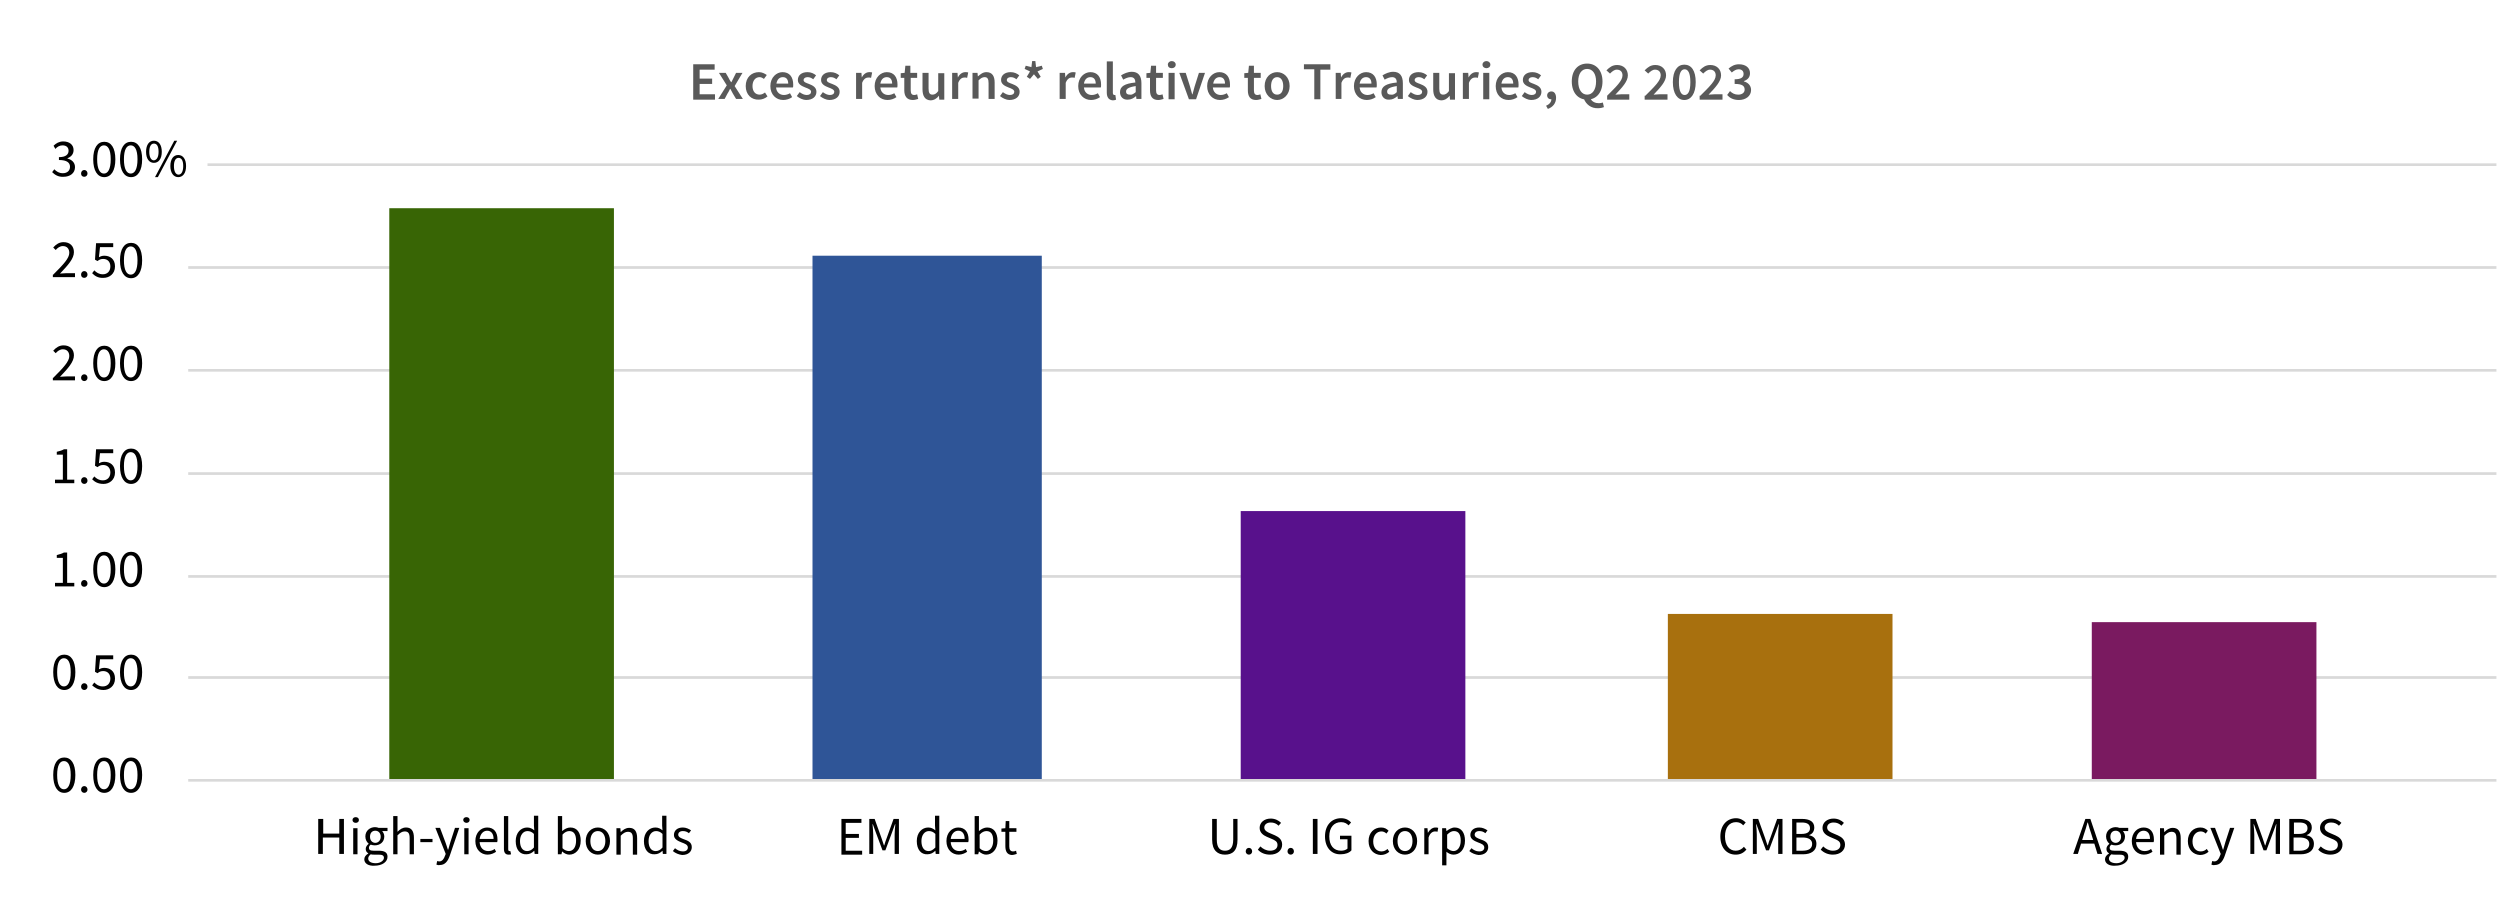 <?xml version="1.0" encoding="utf-8"?>
<!-- Generator: Adobe Illustrator 27.3.1, SVG Export Plug-In . SVG Version: 6.00 Build 0)  -->
<svg version="1.1" id="Layer_1" xmlns="http://www.w3.org/2000/svg" xmlns:xlink="http://www.w3.org/1999/xlink" x="0px" y="0px"
	 viewBox="0 0 700 257" style="enable-background:new 0 0 700 257;" xml:space="preserve">
<style type="text/css">
	.st0{fill:none;stroke:#D9D9D9;stroke-width:0.75;stroke-linejoin:round;stroke-miterlimit:10;}
	.st1{fill:#2F5597;}
	.st2{fill:#58118C;}
	.st3{fill:#A8700E;}
	.st4{fill:#7A1A60;}
	.st5{fill:#386505;}
	.st6{fill:#595959;}
</style>
<path class="st0" d="M58.1,46.1H699 M52.7,74.9H699 M52.7,103.7H699 M52.7,132.6H699 M52.7,161.4H699 M52.7,189.7H699"/>
<rect x="227.5" y="71.6" class="st1" width="64.2" height="146.9"/>
<rect x="347.4" y="143.1" class="st2" width="62.9" height="75.4"/>
<rect x="467" y="171.9" class="st3" width="62.9" height="46.6"/>
<rect x="585.7" y="174.2" class="st4" width="62.9" height="44.4"/>
<rect x="109" y="58.3" class="st5" width="62.9" height="160.2"/>
<line class="st0" x1="52.7" y1="218.5" x2="699" y2="218.5"/>
<g>
	<path d="M14.9,217c0-3.2,1.2-4.9,3.1-4.9s3.1,1.7,3.1,4.9c0,3.2-1.2,5-3.1,5S14.9,220.2,14.9,217z M19.8,217c0-2.8-0.8-3.9-1.9-3.9
		s-1.9,1.1-1.9,3.9s0.8,4,1.9,4S19.8,219.8,19.8,217z"/>
	<path d="M22.7,221.1c0-0.6,0.4-1,0.9-1s0.9,0.4,0.9,1c0,0.5-0.4,0.9-0.9,0.9S22.7,221.6,22.7,221.1z"/>
	<path d="M26.1,217c0-3.2,1.2-4.9,3.1-4.9s3.1,1.7,3.1,4.9c0,3.2-1.2,5-3.1,5S26.1,220.2,26.1,217z M31,217c0-2.8-0.8-3.9-1.9-3.9
		s-1.9,1.1-1.9,3.9s0.8,4,1.9,4S31,219.8,31,217z"/>
	<path d="M33.6,217c0-3.2,1.2-4.9,3.1-4.9s3.1,1.7,3.1,4.9c0,3.2-1.2,5-3.1,5S33.6,220.2,33.6,217z M38.5,217c0-2.8-0.8-3.9-1.9-3.9
		s-1.9,1.1-1.9,3.9s0.8,4,1.9,4S38.5,219.8,38.5,217z"/>
</g>
<g>
	<path d="M14.9,188.2c0-3.2,1.2-4.9,3.1-4.9s3.1,1.7,3.1,4.9c0,3.2-1.2,5-3.1,5S14.9,191.4,14.9,188.2z M19.8,188.2
		c0-2.8-0.8-3.9-1.9-3.9s-1.9,1.1-1.9,3.9s0.8,4,1.9,4S19.8,191,19.8,188.2z"/>
	<path d="M22.7,192.3c0-0.6,0.4-1,0.9-1s0.9,0.4,0.9,1c0,0.5-0.4,0.9-0.9,0.9S22.7,192.8,22.7,192.3z"/>
	<path d="M25.8,191.9l0.6-0.8c0.6,0.6,1.3,1.1,2.4,1.1c1.2,0,2.1-0.8,2.1-2.2c0-1.3-0.8-2.1-2-2.1c-0.7,0-1.1,0.2-1.6,0.6l-0.7-0.4
		l0.3-4.6h4.8v1.1H28l-0.3,2.8c0.4-0.2,0.9-0.4,1.5-0.4c1.6,0,3,0.9,3,3c0,2.1-1.6,3.2-3.2,3.2C27.4,193.2,26.5,192.5,25.8,191.9z"
		/>
	<path d="M33.6,188.2c0-3.2,1.2-4.9,3.1-4.9s3.1,1.7,3.1,4.9c0,3.2-1.2,5-3.1,5S33.6,191.4,33.6,188.2z M38.5,188.2
		c0-2.8-0.8-3.9-1.9-3.9s-1.9,1.1-1.9,3.9s0.8,4,1.9,4S38.5,191,38.5,188.2z"/>
</g>
<g>
	<path d="M15.4,163.2h2.2v-7h-1.7v-0.8c0.9-0.2,1.5-0.4,2-0.7h0.9v8.5h2v1h-5.4V163.2z"/>
	<path d="M22.7,163.4c0-0.6,0.4-1,0.9-1s0.9,0.4,0.9,1c0,0.5-0.4,0.9-0.9,0.9S22.7,164,22.7,163.4z"/>
	<path d="M26.1,159.4c0-3.2,1.2-4.9,3.1-4.9s3.1,1.7,3.1,4.9c0,3.2-1.2,5-3.1,5S26.1,162.6,26.1,159.4z M31,159.4
		c0-2.8-0.8-3.9-1.9-3.9s-1.9,1.1-1.9,3.9s0.8,4,1.9,4S31,162.2,31,159.4z"/>
	<path d="M33.6,159.4c0-3.2,1.2-4.9,3.1-4.9s3.1,1.7,3.1,4.9c0,3.2-1.2,5-3.1,5S33.6,162.6,33.6,159.4z M38.5,159.4
		c0-2.8-0.8-3.9-1.9-3.9s-1.9,1.1-1.9,3.9s0.8,4,1.9,4S38.5,162.2,38.5,159.4z"/>
</g>
<g>
	<path d="M15.4,134.3h2.2v-7h-1.7v-0.8c0.9-0.2,1.5-0.4,2-0.7h0.9v8.5h2v1h-5.4V134.3z"/>
	<path d="M22.7,134.6c0-0.6,0.4-1,0.9-1s0.9,0.4,0.9,1c0,0.5-0.4,0.9-0.9,0.9S22.7,135.1,22.7,134.6z"/>
	<path d="M25.8,134.2l0.6-0.8c0.6,0.6,1.3,1.1,2.4,1.1c1.2,0,2.1-0.8,2.1-2.2c0-1.3-0.8-2.1-2-2.1c-0.7,0-1.1,0.2-1.6,0.6l-0.7-0.4
		l0.3-4.6h4.8v1.1H28l-0.3,2.8c0.4-0.2,0.9-0.4,1.5-0.4c1.6,0,3,0.9,3,3c0,2.1-1.6,3.2-3.2,3.2C27.4,135.5,26.5,134.9,25.8,134.2z"
		/>
	<path d="M33.6,130.5c0-3.2,1.2-4.9,3.1-4.9s3.1,1.7,3.1,4.9c0,3.2-1.2,5-3.1,5S33.6,133.7,33.6,130.5z M38.5,130.5
		c0-2.8-0.8-3.9-1.9-3.9s-1.9,1.1-1.9,3.9s0.8,4,1.9,4S38.5,133.3,38.5,130.5z"/>
</g>
<g>
	<path d="M14.9,105.8c2.9-2.9,4.5-4.6,4.5-6.1c0-1.1-0.6-1.9-1.8-1.9c-0.8,0-1.5,0.5-2,1.1l-0.7-0.7c0.8-0.9,1.7-1.5,2.9-1.5
		c1.8,0,2.9,1.1,2.9,2.8c0,1.8-1.6,3.6-3.9,6c0.5,0,1.1-0.1,1.6-0.1H21v1.1h-6.2V105.8z"/>
	<path d="M22.7,105.8c0-0.6,0.4-1,0.9-1s0.9,0.4,0.9,1c0,0.5-0.4,0.9-0.9,0.9S22.7,106.3,22.7,105.8z"/>
	<path d="M26.1,101.7c0-3.2,1.2-4.9,3.1-4.9s3.1,1.7,3.1,4.9c0,3.2-1.2,5-3.1,5S26.1,104.9,26.1,101.7z M31,101.7
		c0-2.8-0.8-3.9-1.9-3.9s-1.9,1.1-1.9,3.9s0.8,4,1.9,4S31,104.5,31,101.7z"/>
	<path d="M33.6,101.7c0-3.2,1.2-4.9,3.1-4.9s3.1,1.7,3.1,4.9c0,3.2-1.2,5-3.1,5S33.6,104.9,33.6,101.7z M38.5,101.7
		c0-2.8-0.8-3.9-1.9-3.9s-1.9,1.1-1.9,3.9s0.8,4,1.9,4S38.5,104.5,38.5,101.7z"/>
</g>
<g>
	<path d="M14.9,76.9c2.9-2.9,4.5-4.6,4.5-6.1c0-1.1-0.6-1.9-1.8-1.9c-0.8,0-1.5,0.5-2,1.1l-0.7-0.7c0.8-0.9,1.7-1.5,2.9-1.5
		c1.8,0,2.9,1.1,2.9,2.8c0,1.8-1.6,3.6-3.9,6c0.5,0,1.1-0.1,1.6-0.1H21v1.1h-6.2V76.9z"/>
	<path d="M22.7,76.9c0-0.6,0.4-1,0.9-1s0.9,0.4,0.9,1c0,0.5-0.4,0.9-0.9,0.9S22.7,77.5,22.7,76.9z"/>
	<path d="M25.8,76.5l0.6-0.8c0.6,0.6,1.3,1.1,2.4,1.1c1.2,0,2.1-0.8,2.1-2.2c0-1.3-0.8-2.1-2-2.1c-0.7,0-1.1,0.2-1.6,0.6l-0.7-0.4
		l0.3-4.6h4.8v1.1H28L27.7,72c0.4-0.2,0.9-0.4,1.5-0.4c1.6,0,3,0.9,3,3c0,2.1-1.6,3.2-3.2,3.2C27.4,77.9,26.5,77.2,25.8,76.5z"/>
	<path d="M33.6,72.9c0-3.2,1.2-4.9,3.1-4.9s3.1,1.7,3.1,4.9c0,3.2-1.2,5-3.1,5S33.6,76.1,33.6,72.9z M38.5,72.9
		c0-2.8-0.8-3.9-1.9-3.9s-1.9,1.1-1.9,3.9s0.8,4,1.9,4S38.5,75.7,38.5,72.9z"/>
</g>
<g>
	<path d="M14.6,48.2l0.6-0.8c0.6,0.6,1.3,1.1,2.4,1.1c1.2,0,2-0.7,2-1.8c0-1.1-0.8-1.9-3.1-1.9V44c2,0,2.7-0.8,2.7-1.8
		c0-0.9-0.6-1.5-1.7-1.5c-0.8,0-1.5,0.4-2,1L15,40.8c0.7-0.7,1.6-1.2,2.7-1.2c1.7,0,2.9,0.9,2.9,2.4c0,1.2-0.7,1.9-1.7,2.3v0.1
		c1.2,0.3,2.1,1.1,2.1,2.4c0,1.7-1.4,2.7-3.2,2.7C16.3,49.6,15.3,48.9,14.6,48.2z"/>
	<path d="M22.7,48.6c0-0.6,0.4-1,0.9-1s0.9,0.4,0.9,1c0,0.5-0.4,0.9-0.9,0.9S22.7,49.2,22.7,48.6z"/>
	<path d="M26.1,44.6c0-3.2,1.2-4.9,3.1-4.9s3.1,1.7,3.1,4.9c0,3.2-1.2,5-3.1,5S26.1,47.8,26.1,44.6z M31,44.6c0-2.8-0.8-3.9-1.9-3.9
		s-1.9,1.1-1.9,3.9s0.8,4,1.9,4S31,47.4,31,44.6z"/>
	<path d="M33.6,44.6c0-3.2,1.2-4.9,3.1-4.9s3.1,1.7,3.1,4.9c0,3.2-1.2,5-3.1,5S33.6,47.8,33.6,44.6z M38.5,44.6
		c0-2.8-0.8-3.9-1.9-3.9s-1.9,1.1-1.9,3.9s0.8,4,1.9,4S38.5,47.4,38.5,44.6z"/>
	<path d="M40.9,42.5c0-2,0.9-3.1,2.2-3.1c1.3,0,2.2,1.1,2.2,3.1c0,2-0.9,3.1-2.2,3.1C41.8,45.6,40.9,44.5,40.9,42.5z M44.4,42.5
		c0-1.6-0.5-2.3-1.3-2.3c-0.8,0-1.3,0.8-1.3,2.3s0.5,2.4,1.3,2.4C43.9,44.8,44.4,44,44.4,42.5z M48.8,39.4h0.8l-5.4,10.2h-0.8
		L48.8,39.4z M47.7,46.5c0-2,0.9-3.1,2.2-3.1s2.2,1.1,2.2,3.1c0,2-0.9,3.1-2.2,3.1S47.7,48.4,47.7,46.5z M51.3,46.5
		c0-1.6-0.5-2.3-1.3-2.3s-1.3,0.8-1.3,2.3s0.5,2.4,1.3,2.4S51.3,48,51.3,46.5z"/>
</g>
<g>
	<path d="M89.2,229.3h1.3v4.1H95v-4.1h1.3v9.8H95v-4.6h-4.6v4.6h-1.3V229.3z"/>
	<path d="M98.7,229.6c0-0.5,0.4-0.8,0.9-0.8c0.5,0,0.9,0.3,0.9,0.8c0,0.5-0.4,0.8-0.9,0.8C99,230.4,98.7,230,98.7,229.6z
		 M98.9,231.9h1.2v7.3h-1.2V231.9z"/>
	<path d="M102,240.6c0-0.6,0.4-1.2,1.1-1.6v-0.1c-0.4-0.2-0.7-0.6-0.7-1.2c0-0.6,0.4-1.1,0.8-1.4v-0.1c-0.5-0.4-0.9-1.1-0.9-2
		c0-1.6,1.3-2.6,2.7-2.6c0.4,0,0.8,0.1,1,0.2h2.5v0.9h-1.5c0.3,0.3,0.6,0.9,0.6,1.5c0,1.6-1.2,2.5-2.7,2.5c-0.4,0-0.8-0.1-1.1-0.2
		c-0.3,0.2-0.5,0.5-0.5,0.9c0,0.5,0.3,0.8,1.3,0.8h1.4c1.7,0,2.5,0.5,2.5,1.7c0,1.4-1.4,2.5-3.7,2.5
		C103.2,242.5,102,241.8,102,240.6z M107.5,240.2c0-0.7-0.5-0.9-1.5-0.9h-1.3c-0.3,0-0.6,0-0.9-0.1c-0.5,0.4-0.7,0.8-0.7,1.2
		c0,0.8,0.8,1.3,2.1,1.3C106.6,241.7,107.5,240.9,107.5,240.2z M106.6,234.3c0-1.1-0.7-1.7-1.5-1.7c-0.9,0-1.5,0.6-1.5,1.7
		c0,1.1,0.7,1.7,1.5,1.7C105.9,236,106.6,235.3,106.6,234.3z"/>
	<path d="M110.1,228.5h1.2v2.9l0,1.5c0.7-0.7,1.4-1.2,2.4-1.2c1.5,0,2.2,1,2.2,2.9v4.6h-1.2v-4.5c0-1.4-0.4-1.9-1.4-1.9
		c-0.7,0-1.3,0.4-2,1.1v5.3h-1.2V228.5z"/>
	<path d="M117.7,234.9h3.4v0.9h-3.4V234.9z"/>
	<path d="M122.2,242.1l0.2-1c0.1,0,0.4,0.1,0.6,0.1c0.8,0,1.3-0.7,1.6-1.6l0.2-0.5l-2.9-7.3h1.3l1.5,4c0.2,0.6,0.5,1.4,0.7,2.1h0.1
		c0.2-0.7,0.4-1.4,0.6-2.1l1.3-4h1.2l-2.7,7.9c-0.5,1.4-1.3,2.5-2.7,2.5C122.7,242.3,122.5,242.2,122.2,242.1z"/>
	<path d="M129.7,229.6c0-0.5,0.4-0.8,0.9-0.8c0.5,0,0.9,0.3,0.9,0.8c0,0.5-0.4,0.8-0.9,0.8C130.1,230.4,129.7,230,129.7,229.6z
		 M130,231.9h1.2v7.3H130V231.9z"/>
	<path d="M133.1,235.5c0-2.4,1.6-3.8,3.3-3.8c1.9,0,2.9,1.3,2.9,3.4c0,0.3,0,0.5-0.1,0.7h-4.9c0.1,1.5,1,2.5,2.4,2.5
		c0.7,0,1.3-0.2,1.8-0.6l0.4,0.8c-0.6,0.4-1.4,0.8-2.4,0.8C134.7,239.3,133.1,237.9,133.1,235.5z M138.2,234.9
		c0-1.5-0.7-2.3-1.8-2.3c-1,0-1.9,0.8-2.1,2.3H138.2z"/>
	<path d="M141.1,237.7v-9.2h1.2v9.3c0,0.4,0.2,0.5,0.3,0.5c0.1,0,0.1,0,0.3,0l0.2,0.9c-0.2,0.1-0.4,0.1-0.7,0.1
		C141.5,239.3,141.1,238.7,141.1,237.7z"/>
	<path d="M144.4,235.5c0-2.4,1.5-3.8,3.2-3.8c0.8,0,1.4,0.3,2,0.8l-0.1-1.3v-2.8h1.2v10.7h-1l-0.1-0.9h0c-0.6,0.6-1.3,1-2.2,1
		C145.6,239.3,144.4,237.9,144.4,235.5z M149.5,237.3v-3.8c-0.6-0.6-1.2-0.8-1.8-0.8c-1.2,0-2.1,1.1-2.1,2.8c0,1.7,0.7,2.8,2,2.8
		C148.3,238.3,148.9,238,149.5,237.3z"/>
	<path d="M157.4,238.4L157.4,238.4l-0.2,0.8h-1v-10.7h1.2v2.9l0,1.3c0.7-0.6,1.5-1,2.3-1c1.9,0,2.9,1.5,2.9,3.7
		c0,2.5-1.5,3.9-3.2,3.9C158.8,239.3,158,239,157.4,238.4z M161.3,235.4c0-1.6-0.5-2.7-1.9-2.7c-0.6,0-1.3,0.3-1.9,1v3.8
		c0.6,0.6,1.3,0.8,1.8,0.8C160.5,238.3,161.3,237.2,161.3,235.4z"/>
	<path d="M164,235.5c0-2.4,1.6-3.8,3.4-3.8c1.8,0,3.4,1.4,3.4,3.8c0,2.4-1.6,3.8-3.4,3.8C165.6,239.3,164,237.9,164,235.5z
		 M169.5,235.5c0-1.7-0.8-2.8-2.1-2.8c-1.3,0-2.1,1.1-2.1,2.8s0.8,2.8,2.1,2.8C168.6,238.3,169.5,237.2,169.5,235.5z"/>
	<path d="M172.7,231.9h1l0.1,1.1h0c0.7-0.7,1.4-1.2,2.4-1.2c1.5,0,2.2,1,2.2,2.9v4.6h-1.2v-4.5c0-1.4-0.4-1.9-1.4-1.9
		c-0.7,0-1.3,0.4-2,1.1v5.3h-1.2V231.9z"/>
	<path d="M180.3,235.5c0-2.4,1.5-3.8,3.2-3.8c0.8,0,1.4,0.3,2,0.8l-0.1-1.3v-2.8h1.2v10.7h-1l-0.1-0.9h0c-0.6,0.6-1.3,1-2.2,1
		C181.5,239.3,180.3,237.9,180.3,235.5z M185.5,237.3v-3.8c-0.6-0.6-1.2-0.8-1.8-0.8c-1.2,0-2.1,1.1-2.1,2.8c0,1.7,0.7,2.8,2,2.8
		C184.3,238.3,184.9,238,185.5,237.3z"/>
	<path d="M188.4,238.3l0.6-0.8c0.6,0.5,1.3,0.9,2.2,0.9c1,0,1.4-0.5,1.4-1.1c0-0.8-0.9-1.1-1.7-1.4c-1-0.4-2.2-0.9-2.2-2.1
		c0-1.2,0.9-2.1,2.5-2.1c0.9,0,1.7,0.4,2.3,0.8l-0.6,0.8c-0.5-0.4-1-0.6-1.7-0.6c-0.9,0-1.3,0.5-1.3,1c0,0.7,0.8,1,1.6,1.3
		c1.1,0.4,2.2,0.8,2.2,2.2c0,1.2-0.9,2.2-2.7,2.2C190.1,239.3,189.1,238.9,188.4,238.3z"/>
</g>
<g>
	<path d="M235.5,229.3h5.7v1.1h-4.4v3.1h3.7v1.1h-3.7v3.6h4.6v1.1h-5.8V229.3z"/>
	<path d="M243.4,229.3h1.5l1.9,5.3c0.2,0.7,0.5,1.4,0.7,2.1h0.1c0.2-0.7,0.4-1.4,0.7-2.1l1.9-5.3h1.5v9.8h-1.2v-5.4
		c0-0.9,0.1-2,0.2-2.9h-0.1l-0.8,2.2l-1.9,5.1h-0.8l-1.9-5.1l-0.8-2.2h-0.1c0.1,0.9,0.2,2.1,0.2,2.9v5.4h-1.1V229.3z"/>
	<path d="M256.7,235.5c0-2.4,1.5-3.8,3.2-3.8c0.8,0,1.4,0.3,2,0.8l-0.1-1.3v-2.8h1.2v10.7h-1l-0.1-0.9h0c-0.6,0.6-1.3,1-2.2,1
		C257.9,239.3,256.7,237.9,256.7,235.5z M261.9,237.3v-3.8c-0.6-0.6-1.2-0.8-1.8-0.8c-1.2,0-2.1,1.1-2.1,2.8c0,1.7,0.7,2.8,2,2.8
		C260.7,238.3,261.2,238,261.9,237.3z"/>
	<path d="M265,235.5c0-2.4,1.6-3.8,3.3-3.8c1.9,0,2.9,1.3,2.9,3.4c0,0.3,0,0.5-0.1,0.7h-4.9c0.1,1.5,1,2.5,2.4,2.5
		c0.7,0,1.3-0.2,1.8-0.6l0.4,0.8c-0.6,0.4-1.4,0.8-2.4,0.8C266.6,239.3,265,237.9,265,235.5z M270.1,234.9c0-1.5-0.7-2.3-1.8-2.3
		c-1,0-1.9,0.8-2.1,2.3H270.1z"/>
	<path d="M274.1,238.4L274.1,238.4l-0.2,0.8h-1v-10.7h1.2v2.9l0,1.3c0.7-0.6,1.5-1,2.3-1c1.9,0,2.9,1.5,2.9,3.7
		c0,2.5-1.5,3.9-3.2,3.9C275.5,239.3,274.8,239,274.1,238.4z M278.1,235.4c0-1.6-0.5-2.7-1.9-2.7c-0.6,0-1.3,0.3-1.9,1v3.8
		c0.6,0.6,1.3,0.8,1.8,0.8C277.2,238.3,278.1,237.2,278.1,235.4z"/>
	<path d="M281.5,236.9v-4h-1.1v-0.9l1.1-0.1l0.1-2h1v2h2v1h-2v4.1c0,0.9,0.3,1.4,1.1,1.4c0.3,0,0.6-0.1,0.8-0.2l0.2,0.9
		c-0.4,0.1-0.9,0.3-1.4,0.3C282,239.3,281.5,238.4,281.5,236.9z"/>
</g>
<g>
	<path d="M339.4,235.1v-5.8h1.3v5.8c0,2.4,1,3.1,2.3,3.1c1.3,0,2.3-0.7,2.3-3.1v-5.8h1.2v5.8c0,3.2-1.5,4.2-3.5,4.2
		S339.4,238.2,339.4,235.1z"/>
	<path d="M348.8,238.4c0-0.6,0.4-1,0.9-1s0.9,0.4,0.9,1c0,0.5-0.4,0.9-0.9,0.9S348.8,238.9,348.8,238.4z"/>
	<path d="M352.2,237.9l0.7-0.9c0.7,0.7,1.7,1.2,2.7,1.2c1.3,0,2.1-0.6,2.1-1.6c0-1-0.7-1.3-1.6-1.7l-1.4-0.6c-0.9-0.4-2-1.1-2-2.5
		c0-1.5,1.3-2.6,3.1-2.6c1.2,0,2.2,0.5,2.9,1.2l-0.7,0.8c-0.6-0.6-1.3-0.9-2.2-0.9c-1.1,0-1.8,0.6-1.8,1.4c0,0.9,0.9,1.3,1.6,1.6
		l1.4,0.6c1.1,0.5,2,1.2,2,2.6c0,1.6-1.3,2.8-3.4,2.8C354.2,239.3,353,238.8,352.2,237.9z"/>
	<path d="M360.5,238.4c0-0.6,0.4-1,0.9-1s0.9,0.4,0.9,1c0,0.5-0.4,0.9-0.9,0.9S360.5,238.9,360.5,238.4z"/>
	<path d="M367.6,229.3h1.3v9.8h-1.3V229.3z"/>
	<path d="M371,234.2c0-3.2,1.9-5.1,4.5-5.1c1.4,0,2.3,0.6,2.8,1.2l-0.7,0.8c-0.5-0.5-1.1-0.9-2.1-0.9c-2,0-3.3,1.5-3.3,4
		c0,2.5,1.2,4,3.3,4c0.7,0,1.4-0.2,1.8-0.6v-2.6h-2.1v-1h3.2v4.1c-0.6,0.7-1.7,1.1-3,1.1C372.9,239.3,371,237.4,371,234.2z"/>
	<path d="M383.2,235.5c0-2.4,1.6-3.8,3.5-3.8c1,0,1.6,0.4,2.1,0.9l-0.6,0.8c-0.4-0.4-0.9-0.6-1.4-0.6c-1.3,0-2.3,1.1-2.3,2.8
		s0.9,2.8,2.3,2.8c0.7,0,1.3-0.3,1.7-0.7l0.5,0.8c-0.7,0.6-1.5,0.9-2.4,0.9C384.7,239.3,383.2,237.9,383.2,235.5z"/>
	<path d="M390,235.5c0-2.4,1.6-3.8,3.4-3.8s3.4,1.4,3.4,3.8c0,2.4-1.6,3.8-3.4,3.8S390,237.9,390,235.5z M395.5,235.5
		c0-1.7-0.8-2.8-2.1-2.8s-2.1,1.1-2.1,2.8s0.8,2.8,2.1,2.8S395.5,237.2,395.5,235.5z"/>
	<path d="M398.7,231.9h1l0.1,1.3h0c0.5-0.9,1.3-1.5,2.1-1.5c0.3,0,0.5,0,0.8,0.1l-0.2,1.1c-0.3-0.1-0.4-0.1-0.7-0.1
		c-0.6,0-1.4,0.4-1.8,1.7v4.7h-1.2V231.9z"/>
	<path d="M403.9,231.9h1l0.1,0.8h0c0.7-0.5,1.5-1,2.3-1c1.9,0,2.9,1.5,2.9,3.7c0,2.5-1.5,3.9-3.2,3.9c-0.7,0-1.4-0.3-2-0.8l0,1.3
		v2.5h-1.2V231.9z M409,235.4c0-1.6-0.5-2.7-1.9-2.7c-0.6,0-1.2,0.3-1.9,1v3.8c0.7,0.6,1.3,0.8,1.8,0.8
		C408.1,238.3,409,237.2,409,235.4z"/>
	<path d="M411.4,238.3l0.6-0.8c0.6,0.5,1.3,0.9,2.2,0.9c1,0,1.4-0.5,1.4-1.1c0-0.8-0.9-1.1-1.7-1.4c-1-0.4-2.2-0.9-2.2-2.1
		c0-1.2,0.9-2.1,2.5-2.1c0.9,0,1.7,0.4,2.3,0.8l-0.6,0.8c-0.5-0.4-1-0.6-1.7-0.6c-0.9,0-1.3,0.5-1.3,1c0,0.7,0.8,1,1.6,1.3
		c1.1,0.4,2.2,0.8,2.2,2.2c0,1.2-0.9,2.2-2.7,2.2C413.1,239.3,412.1,238.9,411.4,238.3z"/>
</g>
<g>
	<path d="M481.7,234.2c0-3.2,1.9-5.1,4.4-5.1c1.2,0,2.1,0.6,2.7,1.2l-0.7,0.8c-0.5-0.6-1.2-0.9-2-0.9c-1.9,0-3.1,1.5-3.1,4
		c0,2.5,1.2,4,3,4c0.9,0,1.7-0.4,2.3-1.1l0.7,0.8c-0.8,0.9-1.7,1.4-3,1.4C483.5,239.3,481.7,237.4,481.7,234.2z"/>
	<path d="M490.8,229.3h1.5l1.9,5.3c0.2,0.7,0.5,1.4,0.7,2.1h0.1c0.2-0.7,0.4-1.4,0.7-2.1l1.9-5.3h1.5v9.8h-1.2v-5.4
		c0-0.9,0.1-2,0.2-2.9H498l-0.8,2.2l-1.9,5.1h-0.8l-1.9-5.1l-0.8-2.2h-0.1c0.1,0.9,0.2,2.1,0.2,2.9v5.4h-1.1V229.3z"/>
	<path d="M501.7,229.3h2.9c2,0,3.4,0.7,3.4,2.4c0,1-0.5,1.8-1.4,2.1v0.1c1.2,0.2,2,1,2,2.4c0,1.9-1.5,2.9-3.7,2.9h-3.1V229.3z
		 M504.4,233.5c1.7,0,2.4-0.6,2.4-1.6c0-1.1-0.8-1.6-2.3-1.6H503v3.2H504.4z M504.7,238.2c1.7,0,2.7-0.6,2.7-1.9
		c0-1.2-1-1.8-2.7-1.8H503v3.7H504.7z"/>
	<path d="M509.8,237.9l0.7-0.9c0.7,0.7,1.7,1.2,2.7,1.2c1.3,0,2.1-0.6,2.1-1.6c0-1-0.7-1.3-1.6-1.7l-1.4-0.6c-0.9-0.4-2-1.1-2-2.5
		c0-1.5,1.3-2.6,3.1-2.6c1.2,0,2.2,0.5,2.9,1.2l-0.7,0.8c-0.6-0.6-1.3-0.9-2.2-0.9c-1.1,0-1.8,0.6-1.8,1.4c0,0.9,0.9,1.3,1.6,1.6
		l1.4,0.6c1.1,0.5,2,1.2,2,2.6c0,1.6-1.3,2.8-3.4,2.8C511.9,239.3,510.7,238.8,509.8,237.9z"/>
</g>
<g>
	<path d="M583.9,229.3h1.4l3.3,9.8h-1.3l-1.7-5.5c-0.4-1.1-0.7-2.2-1-3.3h-0.1c-0.3,1.1-0.6,2.2-1,3.3l-1.7,5.5h-1.3L583.9,229.3z
		 M582.3,235.2h4.5v1h-4.5V235.2z"/>
	<path d="M589.4,240.6c0-0.6,0.4-1.2,1.1-1.6v-0.1c-0.4-0.2-0.7-0.6-0.7-1.2c0-0.6,0.4-1.1,0.8-1.4v-0.1c-0.5-0.4-0.9-1.1-0.9-2
		c0-1.6,1.3-2.6,2.7-2.6c0.4,0,0.8,0.1,1,0.2h2.5v0.9h-1.5c0.3,0.3,0.6,0.9,0.6,1.5c0,1.6-1.2,2.5-2.7,2.5c-0.4,0-0.8-0.1-1.1-0.2
		c-0.3,0.2-0.5,0.5-0.5,0.9c0,0.5,0.3,0.8,1.3,0.8h1.4c1.7,0,2.5,0.5,2.5,1.7c0,1.4-1.4,2.5-3.7,2.5
		C590.6,242.5,589.4,241.8,589.4,240.6z M594.9,240.2c0-0.7-0.5-0.9-1.5-0.9h-1.3c-0.3,0-0.6,0-0.9-0.1c-0.5,0.4-0.7,0.8-0.7,1.2
		c0,0.8,0.8,1.3,2.1,1.3C593.9,241.7,594.9,240.9,594.9,240.2z M593.9,234.3c0-1.1-0.7-1.7-1.5-1.7c-0.9,0-1.5,0.6-1.5,1.7
		c0,1.1,0.7,1.7,1.5,1.7C593.2,236,593.9,235.3,593.9,234.3z"/>
	<path d="M596.9,235.5c0-2.4,1.6-3.8,3.3-3.8c1.9,0,2.9,1.3,2.9,3.4c0,0.3,0,0.5-0.1,0.7h-4.9c0.1,1.5,1,2.5,2.4,2.5
		c0.7,0,1.3-0.2,1.8-0.6l0.4,0.8c-0.6,0.4-1.4,0.8-2.4,0.8C598.5,239.3,596.9,237.9,596.9,235.5z M602,234.9c0-1.5-0.7-2.3-1.8-2.3
		c-1,0-1.9,0.8-2.1,2.3H602z"/>
	<path d="M604.9,231.9h1l0.1,1.1h0c0.7-0.7,1.4-1.2,2.4-1.2c1.5,0,2.2,1,2.2,2.9v4.6h-1.2v-4.5c0-1.4-0.4-1.9-1.4-1.9
		c-0.7,0-1.3,0.4-2,1.1v5.3h-1.2V231.9z"/>
	<path d="M612.6,235.5c0-2.4,1.6-3.8,3.5-3.8c1,0,1.6,0.4,2.1,0.9l-0.6,0.8c-0.4-0.4-0.9-0.6-1.4-0.6c-1.3,0-2.3,1.1-2.3,2.8
		s0.9,2.8,2.3,2.8c0.7,0,1.3-0.3,1.7-0.7l0.5,0.8c-0.7,0.6-1.5,0.9-2.4,0.9C614.1,239.3,612.6,237.9,612.6,235.5z"/>
	<path d="M619.2,242.1l0.2-1c0.1,0,0.4,0.1,0.6,0.1c0.8,0,1.3-0.7,1.6-1.6l0.2-0.5l-2.9-7.3h1.3l1.5,4c0.2,0.6,0.5,1.4,0.7,2.1h0.1
		c0.2-0.7,0.4-1.4,0.6-2.1l1.3-4h1.2l-2.7,7.9c-0.5,1.4-1.3,2.5-2.7,2.5C619.7,242.3,619.5,242.2,619.2,242.1z"/>
	<path d="M630.1,229.3h1.5l1.9,5.3c0.2,0.7,0.5,1.4,0.7,2.1h0.1c0.2-0.7,0.4-1.4,0.7-2.1l1.9-5.3h1.5v9.8h-1.2v-5.4
		c0-0.9,0.1-2,0.2-2.9h-0.1l-0.8,2.2l-1.9,5.1h-0.8l-1.9-5.1l-0.8-2.2h-0.1c0.1,0.9,0.2,2.1,0.2,2.9v5.4h-1.1V229.3z"/>
	<path d="M641,229.3h2.9c2,0,3.4,0.7,3.4,2.4c0,1-0.5,1.8-1.4,2.1v0.1c1.2,0.2,2,1,2,2.4c0,1.9-1.5,2.9-3.7,2.9H641V229.3z
		 M643.7,233.5c1.7,0,2.4-0.6,2.4-1.6c0-1.1-0.8-1.6-2.3-1.6h-1.5v3.2H643.7z M643.9,238.2c1.7,0,2.7-0.6,2.7-1.9
		c0-1.2-1-1.8-2.7-1.8h-1.7v3.7H643.9z"/>
	<path d="M649.1,237.9l0.7-0.9c0.7,0.7,1.7,1.2,2.7,1.2c1.3,0,2.1-0.6,2.1-1.6c0-1-0.7-1.3-1.6-1.7l-1.4-0.6c-0.9-0.4-2-1.1-2-2.5
		c0-1.5,1.3-2.6,3.1-2.6c1.2,0,2.2,0.5,2.9,1.2l-0.7,0.8c-0.6-0.6-1.3-0.9-2.2-0.9c-1.1,0-1.8,0.6-1.8,1.4c0,0.9,0.9,1.3,1.6,1.6
		l1.4,0.6c1.1,0.5,2,1.2,2,2.6c0,1.6-1.3,2.8-3.4,2.8C651.2,239.3,649.9,238.8,649.1,237.9z"/>
</g>
<g>
	<path class="st6" d="M194.2,18h5.9v1.5h-4.2v2.5h3.5v1.5h-3.5v2.9h4.3v1.5h-6.1V18z"/>
	<path class="st6" d="M203.5,23.9l-2.2-3.5h1.9l0.8,1.4c0.2,0.4,0.4,0.8,0.7,1.2h0.1c0.2-0.4,0.4-0.8,0.6-1.2l0.7-1.4h1.8l-2.2,3.7
		l2.3,3.6h-1.9l-0.9-1.5c-0.2-0.4-0.5-0.9-0.7-1.3h-0.1c-0.2,0.4-0.4,0.9-0.7,1.3l-0.8,1.5h-1.8L203.5,23.9z"/>
	<path class="st6" d="M208.8,24.1c0-2.5,1.7-3.9,3.7-3.9c0.9,0,1.6,0.4,2.2,0.8l-0.8,1.1c-0.4-0.3-0.8-0.5-1.2-0.5c-1.2,0-2,1-2,2.5
		c0,1.5,0.8,2.4,2,2.4c0.6,0,1.1-0.3,1.5-0.6l0.7,1.1c-0.7,0.6-1.6,0.9-2.4,0.9C210.4,28,208.8,26.5,208.8,24.1z"/>
	<path class="st6" d="M215.7,24.1c0-2.4,1.7-3.9,3.4-3.9c2,0,3,1.4,3,3.5c0,0.3,0,0.7-0.1,0.8h-4.7c0.1,1.3,1,2.1,2.2,2.1
		c0.6,0,1.2-0.2,1.7-0.5l0.6,1.1c-0.7,0.5-1.6,0.8-2.5,0.8C217.3,28,215.7,26.5,215.7,24.1z M220.7,23.4c0-1.1-0.5-1.8-1.5-1.8
		c-0.9,0-1.6,0.6-1.8,1.8H220.7z"/>
	<path class="st6" d="M223.1,26.9l0.8-1.1c0.7,0.5,1.3,0.8,2,0.8c0.8,0,1.2-0.4,1.2-0.9c0-0.6-0.8-0.9-1.6-1.2
		c-1-0.4-2.1-0.9-2.1-2.1c0-1.3,1-2.2,2.7-2.2c1,0,1.8,0.4,2.4,0.9l-0.8,1.1c-0.5-0.4-1-0.6-1.6-0.6c-0.7,0-1.1,0.4-1.1,0.8
		c0,0.6,0.7,0.8,1.5,1.1c1,0.4,2.1,0.9,2.1,2.2c0,1.3-1,2.3-2.9,2.3C224.9,28,223.8,27.5,223.1,26.9z"/>
	<path class="st6" d="M229.6,26.9l0.8-1.1c0.7,0.5,1.3,0.8,2,0.8c0.8,0,1.2-0.4,1.2-0.9c0-0.6-0.8-0.9-1.6-1.2
		c-1-0.4-2.1-0.9-2.1-2.1c0-1.3,1-2.2,2.7-2.2c1,0,1.8,0.4,2.4,0.9l-0.8,1.1c-0.5-0.4-1-0.6-1.6-0.6c-0.7,0-1.1,0.4-1.1,0.8
		c0,0.6,0.7,0.8,1.5,1.1c1,0.4,2.1,0.9,2.1,2.2c0,1.3-1,2.3-2.9,2.3C231.4,28,230.3,27.5,229.6,26.9z"/>
	<path class="st6" d="M239.8,20.4h1.4l0.1,1.3h0c0.5-1,1.3-1.5,2.1-1.5c0.4,0,0.6,0,0.8,0.1l-0.3,1.5c-0.3-0.1-0.5-0.1-0.8-0.1
		c-0.6,0-1.3,0.4-1.7,1.5v4.5h-1.7V20.4z"/>
	<path class="st6" d="M244.9,24.1c0-2.4,1.7-3.9,3.4-3.9c2,0,3,1.4,3,3.5c0,0.3,0,0.7-0.1,0.8h-4.7c0.1,1.3,1,2.1,2.2,2.1
		c0.6,0,1.2-0.2,1.7-0.5l0.6,1.1c-0.7,0.5-1.6,0.8-2.5,0.8C246.5,28,244.9,26.5,244.9,24.1z M249.8,23.4c0-1.1-0.5-1.8-1.5-1.8
		c-0.9,0-1.6,0.6-1.8,1.8H249.8z"/>
	<path class="st6" d="M253.2,25.3v-3.5h-1v-1.3l1.1-0.1l0.2-2h1.4v2h1.9v1.4H255v3.5c0,0.9,0.3,1.3,1,1.3c0.3,0,0.6-0.1,0.8-0.2
		l0.3,1.3c-0.4,0.1-0.9,0.3-1.5,0.3C253.9,28,253.2,26.9,253.2,25.3z"/>
	<path class="st6" d="M258.3,25v-4.6h1.7v4.4c0,1.2,0.3,1.7,1.1,1.7c0.6,0,1.1-0.3,1.6-1v-5h1.7v7.4h-1.4l-0.1-1.1h0
		c-0.6,0.8-1.4,1.3-2.4,1.3C259,28,258.3,26.9,258.3,25z"/>
	<path class="st6" d="M266.7,20.4h1.4l0.1,1.3h0c0.5-1,1.3-1.5,2.1-1.5c0.4,0,0.6,0,0.8,0.1l-0.3,1.5c-0.3-0.1-0.5-0.1-0.8-0.1
		c-0.6,0-1.3,0.4-1.7,1.5v4.5h-1.7V20.4z"/>
	<path class="st6" d="M272.3,20.4h1.4l0.1,1h0c0.7-0.6,1.4-1.2,2.4-1.2c1.6,0,2.3,1.1,2.3,2.9v4.6h-1.7v-4.4c0-1.2-0.3-1.7-1.1-1.7
		c-0.6,0-1.1,0.3-1.7,0.9v5.1h-1.7V20.4z"/>
	<path class="st6" d="M280,26.9l0.8-1.1c0.7,0.5,1.3,0.8,2,0.8c0.8,0,1.2-0.4,1.2-0.9c0-0.6-0.8-0.9-1.6-1.2c-1-0.4-2.1-0.9-2.1-2.1
		c0-1.3,1-2.2,2.7-2.2c1,0,1.8,0.4,2.4,0.9l-0.8,1.1c-0.5-0.4-1-0.6-1.6-0.6c-0.7,0-1.1,0.4-1.1,0.8c0,0.6,0.7,0.8,1.5,1.1
		c1,0.4,2.1,0.9,2.1,2.2c0,1.3-1,2.3-2.9,2.3C281.8,28,280.7,27.5,280,26.9z"/>
	<path class="st6" d="M287.5,21.5l0.9-1.5l-1.5-0.7l0.3-0.9l1.6,0.4l0.2-1.7h0.9l0.2,1.7l1.6-0.4l0.3,0.9l-1.5,0.7l0.9,1.5l-0.8,0.6
		l-1.1-1.3l-1.1,1.3L287.5,21.5z"/>
	<path class="st6" d="M296.8,20.4h1.4l0.1,1.3h0c0.5-1,1.3-1.5,2.1-1.5c0.4,0,0.6,0,0.8,0.1l-0.3,1.5c-0.3-0.1-0.5-0.1-0.8-0.1
		c-0.6,0-1.3,0.4-1.7,1.5v4.5h-1.7V20.4z"/>
	<path class="st6" d="M301.9,24.1c0-2.4,1.7-3.9,3.4-3.9c2,0,3,1.4,3,3.5c0,0.3,0,0.7-0.1,0.8h-4.7c0.1,1.3,1,2.1,2.2,2.1
		c0.6,0,1.2-0.2,1.7-0.5l0.6,1.1c-0.7,0.5-1.6,0.8-2.5,0.8C303.5,28,301.9,26.5,301.9,24.1z M306.8,23.4c0-1.1-0.5-1.8-1.5-1.8
		c-0.9,0-1.6,0.6-1.8,1.8H306.8z"/>
	<path class="st6" d="M309.9,25.9v-8.7h1.7V26c0,0.4,0.2,0.6,0.4,0.6c0.1,0,0.1,0,0.3,0l0.2,1.3c-0.2,0.1-0.5,0.2-0.9,0.2
		C310.4,28,309.9,27.2,309.9,25.9z"/>
	<path class="st6" d="M313.6,25.8c0-1.6,1.3-2.4,4.3-2.7c0-0.8-0.3-1.5-1.3-1.5c-0.7,0-1.4,0.3-2.1,0.7l-0.6-1.2c0.8-0.5,1.9-1,3-1
		c1.8,0,2.7,1.1,2.7,3.2v4.4h-1.4l-0.1-0.8h0c-0.7,0.6-1.4,1-2.3,1C314.5,28,313.6,27.1,313.6,25.8z M318,25.8v-1.7
		c-2,0.3-2.7,0.8-2.7,1.5c0,0.7,0.4,0.9,1.1,0.9C316.9,26.6,317.4,26.3,318,25.8z"/>
	<path class="st6" d="M322,25.3v-3.5h-1v-1.3l1.1-0.1l0.2-2h1.4v2h1.9v1.4h-1.9v3.5c0,0.9,0.3,1.3,1,1.3c0.3,0,0.6-0.1,0.8-0.2
		l0.3,1.3c-0.4,0.1-0.9,0.3-1.5,0.3C322.6,28,322,26.9,322,25.3z"/>
	<path class="st6" d="M327,18.1c0-0.6,0.5-1,1.1-1c0.6,0,1.1,0.4,1.1,1c0,0.6-0.5,1-1.1,1C327.4,19.1,327,18.7,327,18.1z
		 M327.2,20.4h1.7v7.4h-1.7V20.4z"/>
	<path class="st6" d="M330.2,20.4h1.8l1.2,3.8c0.2,0.7,0.4,1.5,0.6,2.2h0.1c0.2-0.7,0.4-1.5,0.6-2.2l1.2-3.8h1.7l-2.5,7.4h-2
		L330.2,20.4z"/>
	<path class="st6" d="M338,24.1c0-2.4,1.7-3.9,3.4-3.9c2,0,3,1.4,3,3.5c0,0.3,0,0.7-0.1,0.8h-4.7c0.1,1.3,1,2.1,2.2,2.1
		c0.6,0,1.2-0.2,1.7-0.5l0.6,1.1c-0.7,0.5-1.6,0.8-2.5,0.8C339.6,28,338,26.5,338,24.1z M343,23.4c0-1.1-0.5-1.8-1.5-1.8
		c-0.9,0-1.6,0.6-1.8,1.8H343z"/>
	<path class="st6" d="M349.4,25.3v-3.5h-1v-1.3l1.1-0.1l0.2-2h1.4v2h1.9v1.4h-1.9v3.5c0,0.9,0.3,1.3,1,1.3c0.3,0,0.6-0.1,0.8-0.2
		l0.3,1.3c-0.4,0.1-0.9,0.3-1.5,0.3C350,28,349.4,26.9,349.4,25.3z"/>
	<path class="st6" d="M354.1,24.1c0-2.5,1.7-3.9,3.5-3.9s3.5,1.4,3.5,3.9c0,2.4-1.7,3.9-3.5,3.9S354.1,26.5,354.1,24.1z M359.3,24.1
		c0-1.5-0.6-2.5-1.7-2.5s-1.7,1-1.7,2.5c0,1.5,0.6,2.4,1.7,2.4S359.3,25.6,359.3,24.1z"/>
	<path class="st6" d="M367.9,19.4h-2.8V18h7.4v1.5h-2.8v8.3h-1.7V19.4z"/>
	<path class="st6" d="M374,20.4h1.4l0.1,1.3h0c0.5-1,1.3-1.5,2.1-1.5c0.4,0,0.6,0,0.8,0.1l-0.3,1.5c-0.3-0.1-0.5-0.1-0.8-0.1
		c-0.6,0-1.3,0.4-1.7,1.5v4.5H374V20.4z"/>
	<path class="st6" d="M379.1,24.1c0-2.4,1.7-3.9,3.4-3.9c2,0,3,1.4,3,3.5c0,0.3,0,0.7-0.1,0.8h-4.7c0.1,1.3,1,2.1,2.2,2.1
		c0.6,0,1.2-0.2,1.7-0.5l0.6,1.1c-0.7,0.5-1.6,0.8-2.5,0.8C380.7,28,379.1,26.5,379.1,24.1z M384,23.4c0-1.1-0.5-1.8-1.5-1.8
		c-0.9,0-1.6,0.6-1.8,1.8H384z"/>
	<path class="st6" d="M386.8,25.8c0-1.6,1.3-2.4,4.3-2.7c0-0.8-0.3-1.5-1.3-1.5c-0.7,0-1.4,0.3-2.1,0.7l-0.6-1.2c0.8-0.5,1.9-1,3-1
		c1.8,0,2.7,1.1,2.7,3.2v4.4h-1.4l-0.1-0.8h0c-0.7,0.6-1.4,1-2.3,1C387.7,28,386.8,27.1,386.8,25.8z M391.1,25.8v-1.7
		c-2,0.3-2.7,0.8-2.7,1.5c0,0.7,0.4,0.9,1.1,0.9C390.1,26.6,390.6,26.3,391.1,25.8z"/>
	<path class="st6" d="M394.2,26.9l0.8-1.1c0.7,0.5,1.3,0.8,2,0.8c0.8,0,1.2-0.4,1.2-0.9c0-0.6-0.8-0.9-1.6-1.2
		c-1-0.4-2.1-0.9-2.1-2.1c0-1.3,1-2.2,2.7-2.2c1,0,1.8,0.4,2.4,0.9l-0.8,1.1c-0.5-0.4-1-0.6-1.6-0.6c-0.7,0-1.1,0.4-1.1,0.8
		c0,0.6,0.7,0.8,1.5,1.1c1,0.4,2.1,0.9,2.1,2.2c0,1.3-1,2.3-2.9,2.3C396,28,394.9,27.5,394.2,26.9z"/>
	<path class="st6" d="M401.3,25v-4.6h1.7v4.4c0,1.2,0.3,1.7,1.1,1.7c0.6,0,1.1-0.3,1.6-1v-5h1.7v7.4h-1.4l-0.1-1.1h0
		c-0.6,0.8-1.4,1.3-2.4,1.3C402,28,401.3,26.9,401.3,25z"/>
	<path class="st6" d="M409.7,20.4h1.4l0.1,1.3h0c0.5-1,1.3-1.5,2.1-1.5c0.4,0,0.6,0,0.8,0.1l-0.3,1.5c-0.3-0.1-0.5-0.1-0.8-0.1
		c-0.6,0-1.3,0.4-1.7,1.5v4.5h-1.7V20.4z"/>
	<path class="st6" d="M415.1,18.1c0-0.6,0.5-1,1.1-1s1.1,0.4,1.1,1c0,0.6-0.5,1-1.1,1S415.1,18.7,415.1,18.1z M415.3,20.4h1.7v7.4
		h-1.7V20.4z"/>
	<path class="st6" d="M418.8,24.1c0-2.4,1.7-3.9,3.4-3.9c2,0,3,1.4,3,3.5c0,0.3,0,0.7-0.1,0.8h-4.7c0.1,1.3,1,2.1,2.2,2.1
		c0.6,0,1.2-0.2,1.7-0.5l0.6,1.1c-0.7,0.5-1.6,0.8-2.5,0.8C420.3,28,418.8,26.5,418.8,24.1z M423.7,23.4c0-1.1-0.5-1.8-1.5-1.8
		c-0.9,0-1.6,0.6-1.8,1.8H423.7z"/>
	<path class="st6" d="M426.1,26.9l0.8-1.1c0.7,0.5,1.3,0.8,2,0.8c0.8,0,1.2-0.4,1.2-0.9c0-0.6-0.8-0.9-1.6-1.2
		c-1-0.4-2.1-0.9-2.1-2.1c0-1.3,1-2.2,2.7-2.2c1,0,1.8,0.4,2.4,0.9l-0.8,1.1c-0.5-0.4-1-0.6-1.6-0.6c-0.7,0-1.1,0.4-1.1,0.8
		c0,0.6,0.7,0.8,1.5,1.1c1,0.4,2.1,0.9,2.1,2.2c0,1.3-1,2.3-2.9,2.3C427.9,28,426.8,27.5,426.1,26.9z"/>
	<path class="st6" d="M432.9,29.6c1-0.4,1.5-1.1,1.5-1.9l-0.1-1.3l0.7,1.1c-0.2,0.2-0.4,0.3-0.7,0.3c-0.6,0-1.1-0.4-1.1-1.1
		c0-0.6,0.5-1.1,1.2-1.1c0.8,0,1.3,0.7,1.3,1.8c0,1.5-0.9,2.6-2.3,3.1L432.9,29.6z"/>
	<path class="st6" d="M440.1,22.8c0-3.2,1.8-5,4.3-5s4.3,1.9,4.3,5c0,3.2-1.8,5.1-4.3,5.1S440.1,26,440.1,22.8z M446.9,22.8
		c0-2.2-1-3.5-2.5-3.5s-2.5,1.3-2.5,3.5c0,2.3,1,3.7,2.5,3.7S446.9,25.1,446.9,22.8z M443.5,27.7l1.8-0.2c0.4,1,1.4,1.4,2.4,1.4
		c0.4,0,0.8-0.1,1.1-0.2l0.3,1.3c-0.3,0.1-0.9,0.3-1.6,0.3C445.5,30.4,444.1,29.2,443.5,27.7z"/>
	<path class="st6" d="M450,26.8c2.6-2.6,4.3-4.2,4.3-5.7c0-1-0.6-1.6-1.6-1.6c-0.7,0-1.3,0.5-1.9,1.1l-1-0.9c0.9-0.9,1.7-1.5,3-1.5
		c1.8,0,3,1.2,3,2.9c0,1.7-1.6,3.4-3.5,5.4c0.5,0,1.1-0.1,1.6-0.1h2.3v1.5H450V26.8z"/>
	<path class="st6" d="M460.7,26.8c2.6-2.6,4.3-4.2,4.3-5.7c0-1-0.6-1.6-1.6-1.6c-0.7,0-1.3,0.5-1.9,1.1l-1-0.9
		c0.9-0.9,1.7-1.5,3-1.5c1.8,0,3,1.2,3,2.9c0,1.7-1.6,3.4-3.5,5.4c0.5,0,1.1-0.1,1.6-0.1h2.3v1.5h-6.4V26.8z"/>
	<path class="st6" d="M468.4,23c0-3.2,1.3-4.9,3.2-4.9c2,0,3.2,1.7,3.2,4.9c0,3.2-1.3,5-3.2,5C469.7,28,468.4,26.2,468.4,23z
		 M473.3,23c0-2.7-0.7-3.6-1.6-3.6s-1.6,0.9-1.6,3.6c0,2.7,0.7,3.6,1.6,3.6S473.3,25.7,473.3,23z"/>
	<path class="st6" d="M476.1,26.8c2.6-2.6,4.3-4.2,4.3-5.7c0-1-0.6-1.6-1.6-1.6c-0.7,0-1.3,0.5-1.9,1.1l-1-0.9
		c0.9-0.9,1.7-1.5,3-1.5c1.8,0,3,1.2,3,2.9c0,1.7-1.6,3.4-3.5,5.4c0.5,0,1.1-0.1,1.6-0.1h2.3v1.5h-6.4V26.8z"/>
	<path class="st6" d="M483.6,26.6l0.8-1.1c0.6,0.6,1.3,1,2.3,1c1,0,1.8-0.5,1.8-1.4c0-1-0.6-1.6-2.8-1.6v-1.3c1.9,0,2.5-0.6,2.5-1.5
		c0-0.8-0.5-1.3-1.4-1.3c-0.7,0-1.3,0.4-1.9,0.9l-0.9-1.1c0.8-0.7,1.7-1.2,2.9-1.2c1.8,0,3.1,0.9,3.1,2.5c0,1.1-0.6,1.8-1.7,2.2v0.1
		c1.1,0.3,2,1.1,2,2.4c0,1.7-1.5,2.8-3.4,2.8C485.3,28,484.3,27.4,483.6,26.6z"/>
</g>
<g>
</g>
<g>
</g>
<g>
</g>
<g>
</g>
<g>
</g>
<g>
</g>
<g>
</g>
<g>
</g>
<g>
</g>
<g>
</g>
<g>
</g>
<g>
</g>
<g>
</g>
<g>
</g>
<g>
</g>
</svg>

